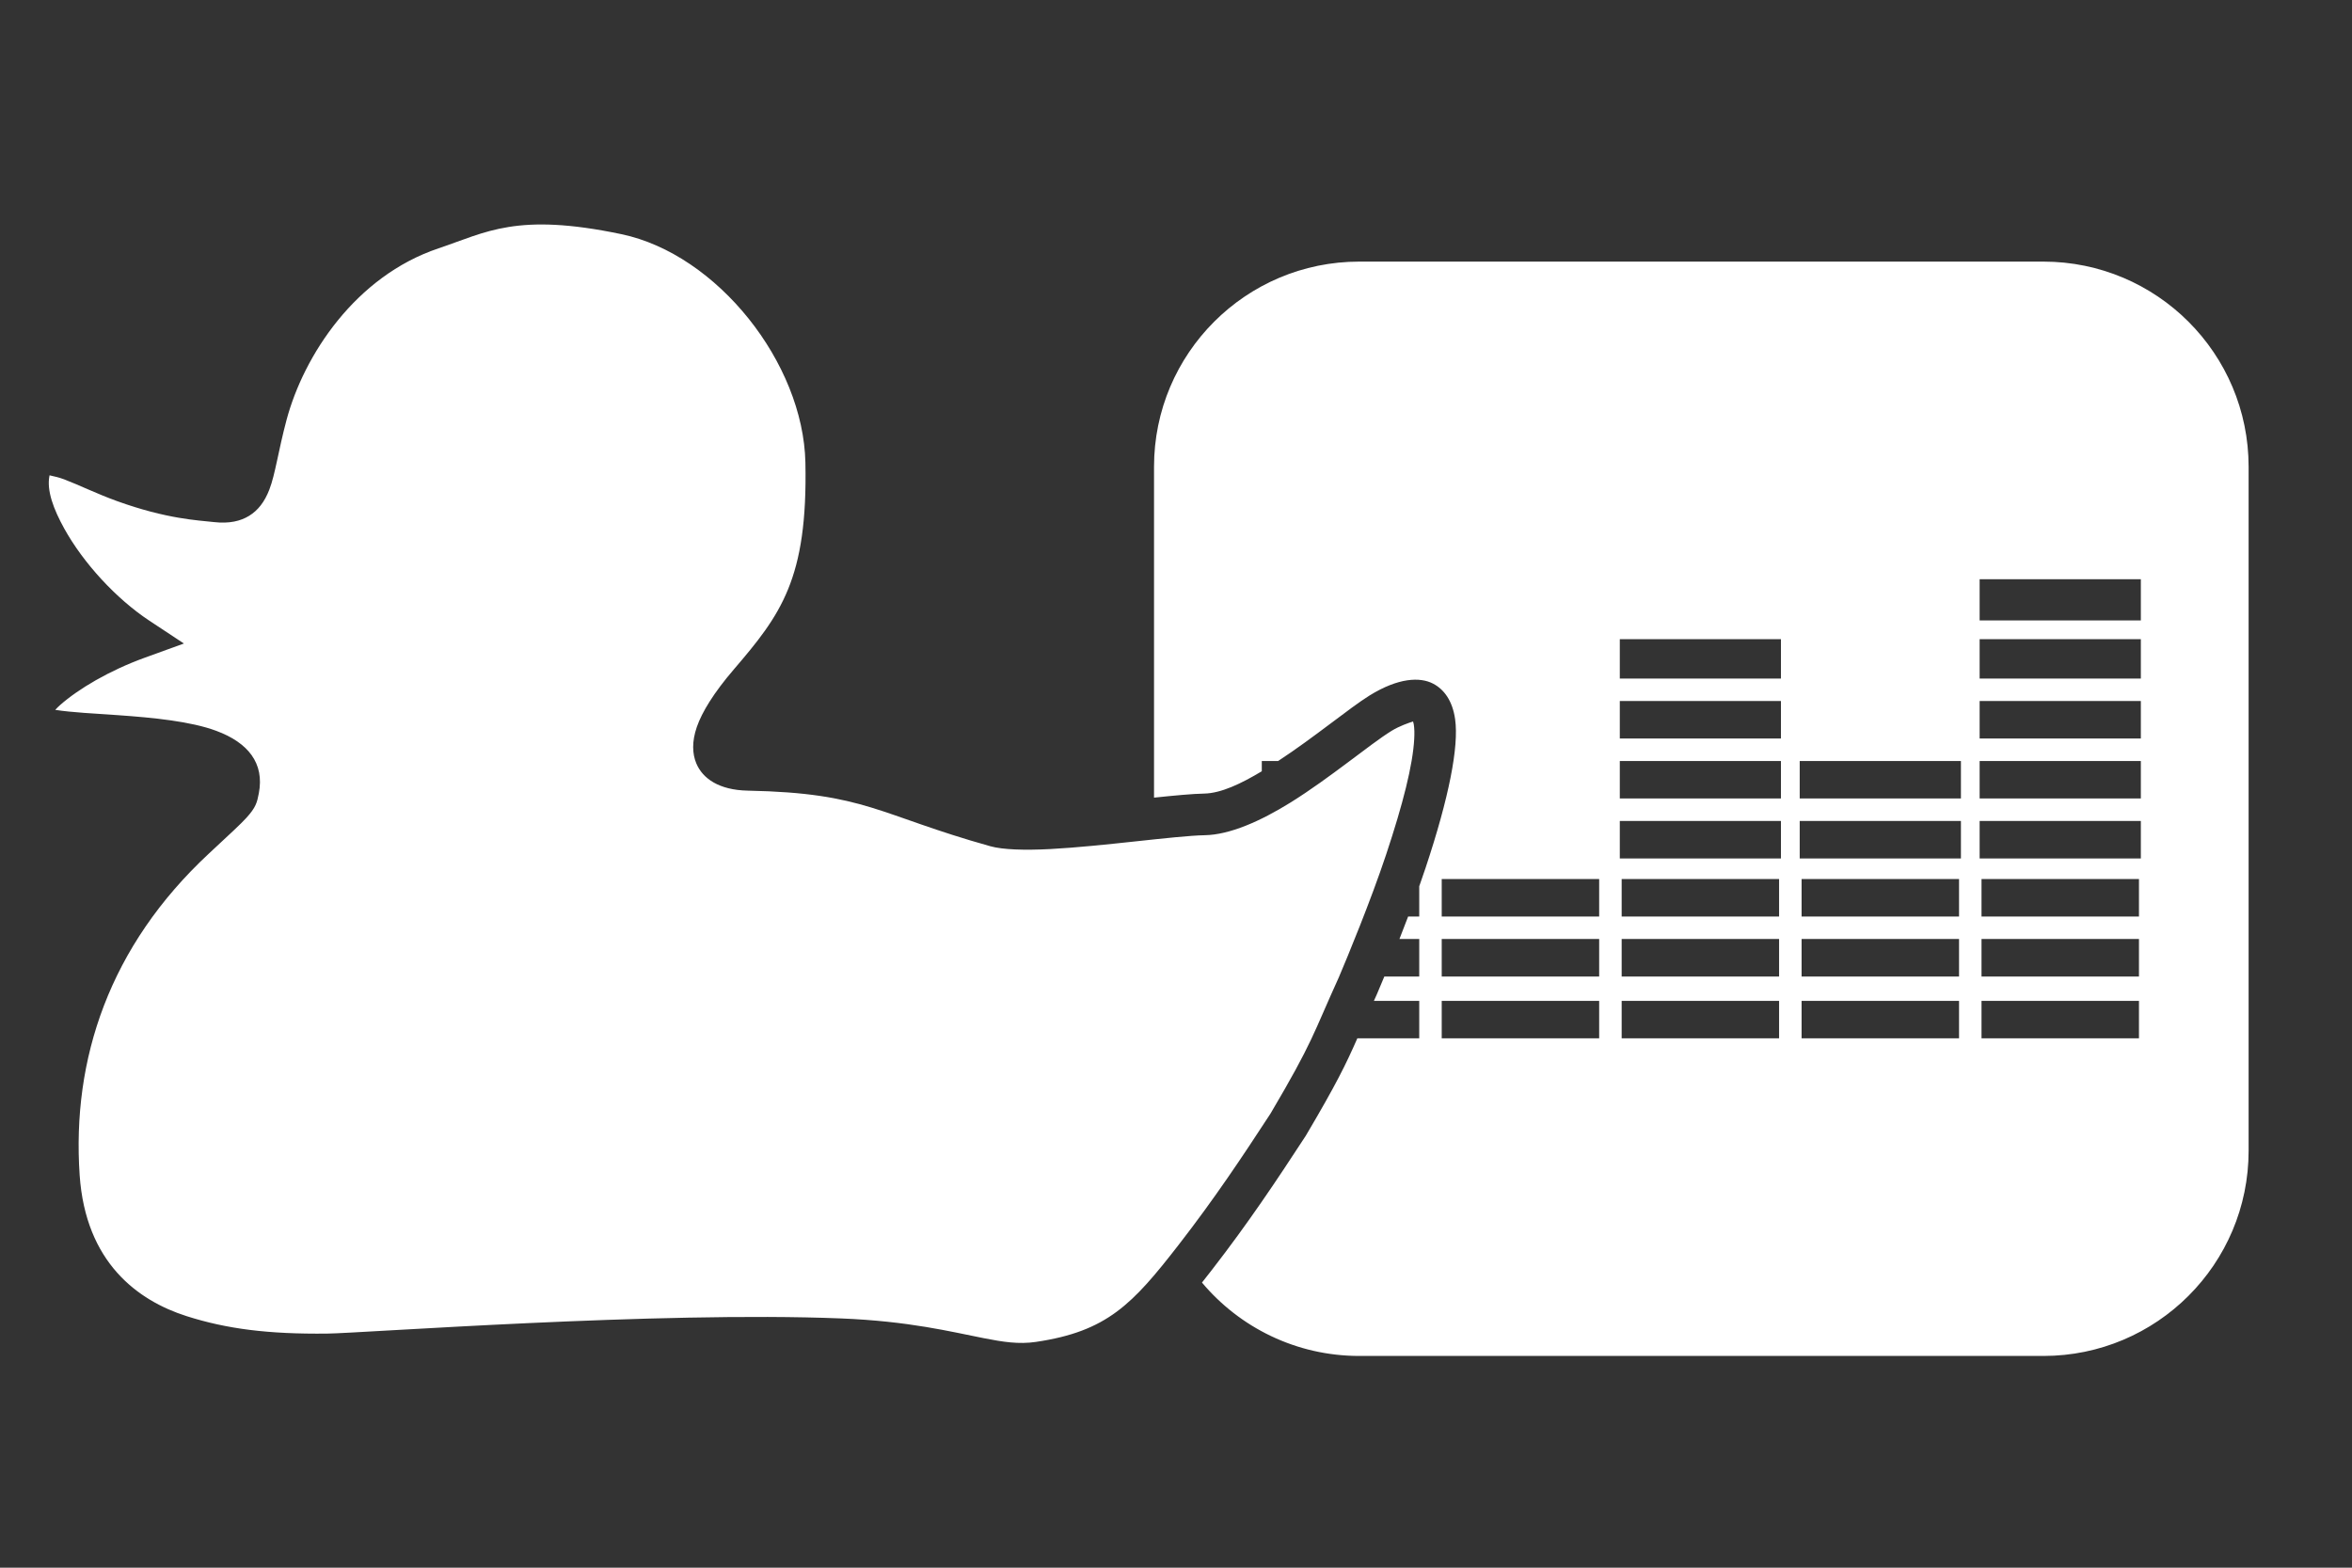 <?xml version="1.0" encoding="UTF-8" standalone="no"?>
<!DOCTYPE svg PUBLIC "-//W3C//DTD SVG 1.1//EN" "http://www.w3.org/Graphics/SVG/1.1/DTD/svg11.dtd">
<svg width="100%" height="100%" viewBox="0 0 120 80" version="1.1" xmlns="http://www.w3.org/2000/svg" xmlns:xlink="http://www.w3.org/1999/xlink" xml:space="preserve" xmlns:serif="http://www.serif.com/" style="fill-rule:evenodd;clip-rule:evenodd;stroke-linejoin:round;stroke-miterlimit:2;fill:#fff;">
    <rect x="0" y="0" width="120" height="80" fill="#333333" stroke="none"/>
    <g id="dz">
    </g>
    <g id="enton">
        <path id="path4824-1-68" d="M58.879,40.704L58.879,23.82C58.879,18.039 63.569,13.35 69.35,13.35L104.254,13.35C110.035,13.35 114.725,18.039 114.725,23.82L114.725,58.725C114.725,64.506 110.035,69.195 104.254,69.195L69.35,69.195C66.129,69.195 63.246,67.739 61.325,65.45C61.487,65.246 61.652,65.035 61.822,64.816C63.682,62.418 65.12,60.261 66.609,57.977L66.622,57.957C68.188,55.308 68.664,54.322 69.253,52.986L72.41,52.986L72.41,51.074L70.097,51.074C70.144,50.97 70.192,50.863 70.243,50.751L70.248,50.74C70.343,50.518 70.474,50.207 70.629,49.832L72.41,49.832L72.41,47.918L71.4,47.918C71.545,47.549 71.695,47.163 71.843,46.771L72.41,46.771L72.41,45.228C72.524,44.908 72.633,44.591 72.735,44.284C73.936,40.674 74.436,38.094 74.241,36.705C74.106,35.752 73.673,35.177 73.117,34.887C72.452,34.54 71.35,34.58 69.879,35.489C68.862,36.118 67.076,37.613 65.212,38.834L64.377,38.834L64.377,39.358C63.327,39.988 62.301,40.481 61.437,40.497C60.851,40.507 59.938,40.594 58.879,40.704ZM2.818,36.225C2.899,36.137 2.985,36.05 3.071,35.975C4.008,35.152 5.564,34.223 7.396,33.559L9.383,32.839L7.62,31.674C5.925,30.554 4.254,28.732 3.283,26.981C2.728,25.981 2.373,25.027 2.524,24.277C2.525,24.271 2.526,24.264 2.528,24.256C2.702,24.293 3.026,24.367 3.271,24.46C4.038,24.753 4.958,25.205 5.959,25.567C8.515,26.491 10.106,26.55 10.904,26.641C11.706,26.732 12.275,26.59 12.71,26.323C13.162,26.045 13.501,25.612 13.743,24.982C14.044,24.204 14.199,23.006 14.618,21.435C15.497,18.14 18.131,14.097 22.374,12.673C24.822,11.851 26.356,10.829 31.704,11.95C36.598,12.975 40.988,18.53 41.092,23.607C41.214,29.551 39.84,31.361 37.432,34.17C36.42,35.351 35.817,36.334 35.553,37.096C35.291,37.853 35.325,38.474 35.525,38.954C35.848,39.729 36.684,40.318 38.152,40.347C44.192,40.466 44.793,41.581 50.532,43.185C51.158,43.36 52.269,43.397 53.582,43.328C56.291,43.186 59.976,42.648 61.475,42.621C62.738,42.599 64.308,41.908 65.849,40.949C67.881,39.683 69.892,37.979 70.996,37.297C71.402,37.046 71.893,36.88 72.095,36.818C72.109,36.864 72.123,36.918 72.131,36.961C72.165,37.171 72.17,37.421 72.154,37.709C72.083,39.039 71.58,41.026 70.719,43.613C69.934,45.973 68.74,48.86 68.306,49.877C66.978,52.798 67.005,53.131 64.819,56.831C63.363,59.065 61.959,61.172 60.143,63.514C57.778,66.562 56.484,67.944 52.849,68.479C51.983,68.607 51.18,68.482 50.208,68.291C48.515,67.959 46.382,67.419 42.903,67.28C33.569,66.906 18.474,68.033 16.699,68.054C13.68,68.088 11.563,67.815 9.516,67.162C7.032,66.37 4.368,64.43 4.064,59.967C3.661,54.048 5.573,48.285 10.667,43.549C11.735,42.556 12.279,42.056 12.573,41.732C13.053,41.203 13.115,40.958 13.206,40.48C13.498,38.949 12.663,37.901 11.037,37.296C9.734,36.811 7.832,36.623 6.012,36.495C4.826,36.412 3.679,36.359 2.818,36.225ZM82.738,51.074L82.738,52.986L90.77,52.986L90.77,51.074L82.738,51.074ZM101.002,35.773L101.002,37.686L109.227,37.686L109.227,35.773L101.002,35.773ZM82.643,32.617L82.643,34.627L90.865,34.627L90.865,32.617L82.643,32.617ZM101.002,38.834L101.002,40.746L109.227,40.746L109.227,38.834L101.002,38.834ZM82.643,35.773L82.643,37.686L90.865,37.686L90.865,35.773L82.643,35.773ZM101.098,47.918L101.098,49.832L109.131,49.832L109.131,47.918L101.098,47.918ZM91.918,44.859L91.918,46.771L99.951,46.771L99.951,44.859L91.918,44.859ZM73.557,47.918L73.557,49.832L81.59,49.832L81.59,47.918L73.557,47.918ZM82.738,44.859L82.738,46.771L90.77,46.771L90.77,44.859L82.738,44.859ZM82.643,41.895L82.643,43.807L90.865,43.807L90.865,41.895L82.643,41.895ZM91.822,41.895L91.822,43.807L100.047,43.807L100.047,41.895L91.822,41.895ZM91.822,38.834L91.822,40.746L100.047,40.746L100.047,38.834L91.822,38.834ZM101.002,32.617L101.002,34.627L109.227,34.627L109.227,32.617L101.002,32.617ZM91.918,47.918L91.918,49.832L99.951,49.832L99.951,47.918L91.918,47.918ZM101.002,41.895L101.002,43.807L109.227,43.807L109.227,41.895L101.002,41.895ZM101.098,44.859L101.098,46.771L109.131,46.771L109.131,44.859L101.098,44.859ZM101.098,51.074L101.098,52.986L109.131,52.986L109.131,51.074L101.098,51.074ZM73.557,44.859L73.557,46.771L81.59,46.771L81.59,44.859L73.557,44.859ZM82.643,38.834L82.643,40.746L90.865,40.746L90.865,38.834L82.643,38.834ZM82.738,47.918L82.738,49.832L90.77,49.832L90.77,47.918L82.738,47.918ZM101.002,29.559L101.002,31.662L109.227,31.662L109.227,29.559L101.002,29.559ZM73.557,51.074L73.557,52.986L81.59,52.986L81.59,51.074L73.557,51.074ZM91.918,51.074L91.918,52.986L99.951,52.986L99.951,51.074L91.918,51.074Z"/>
    </g>
</svg>
